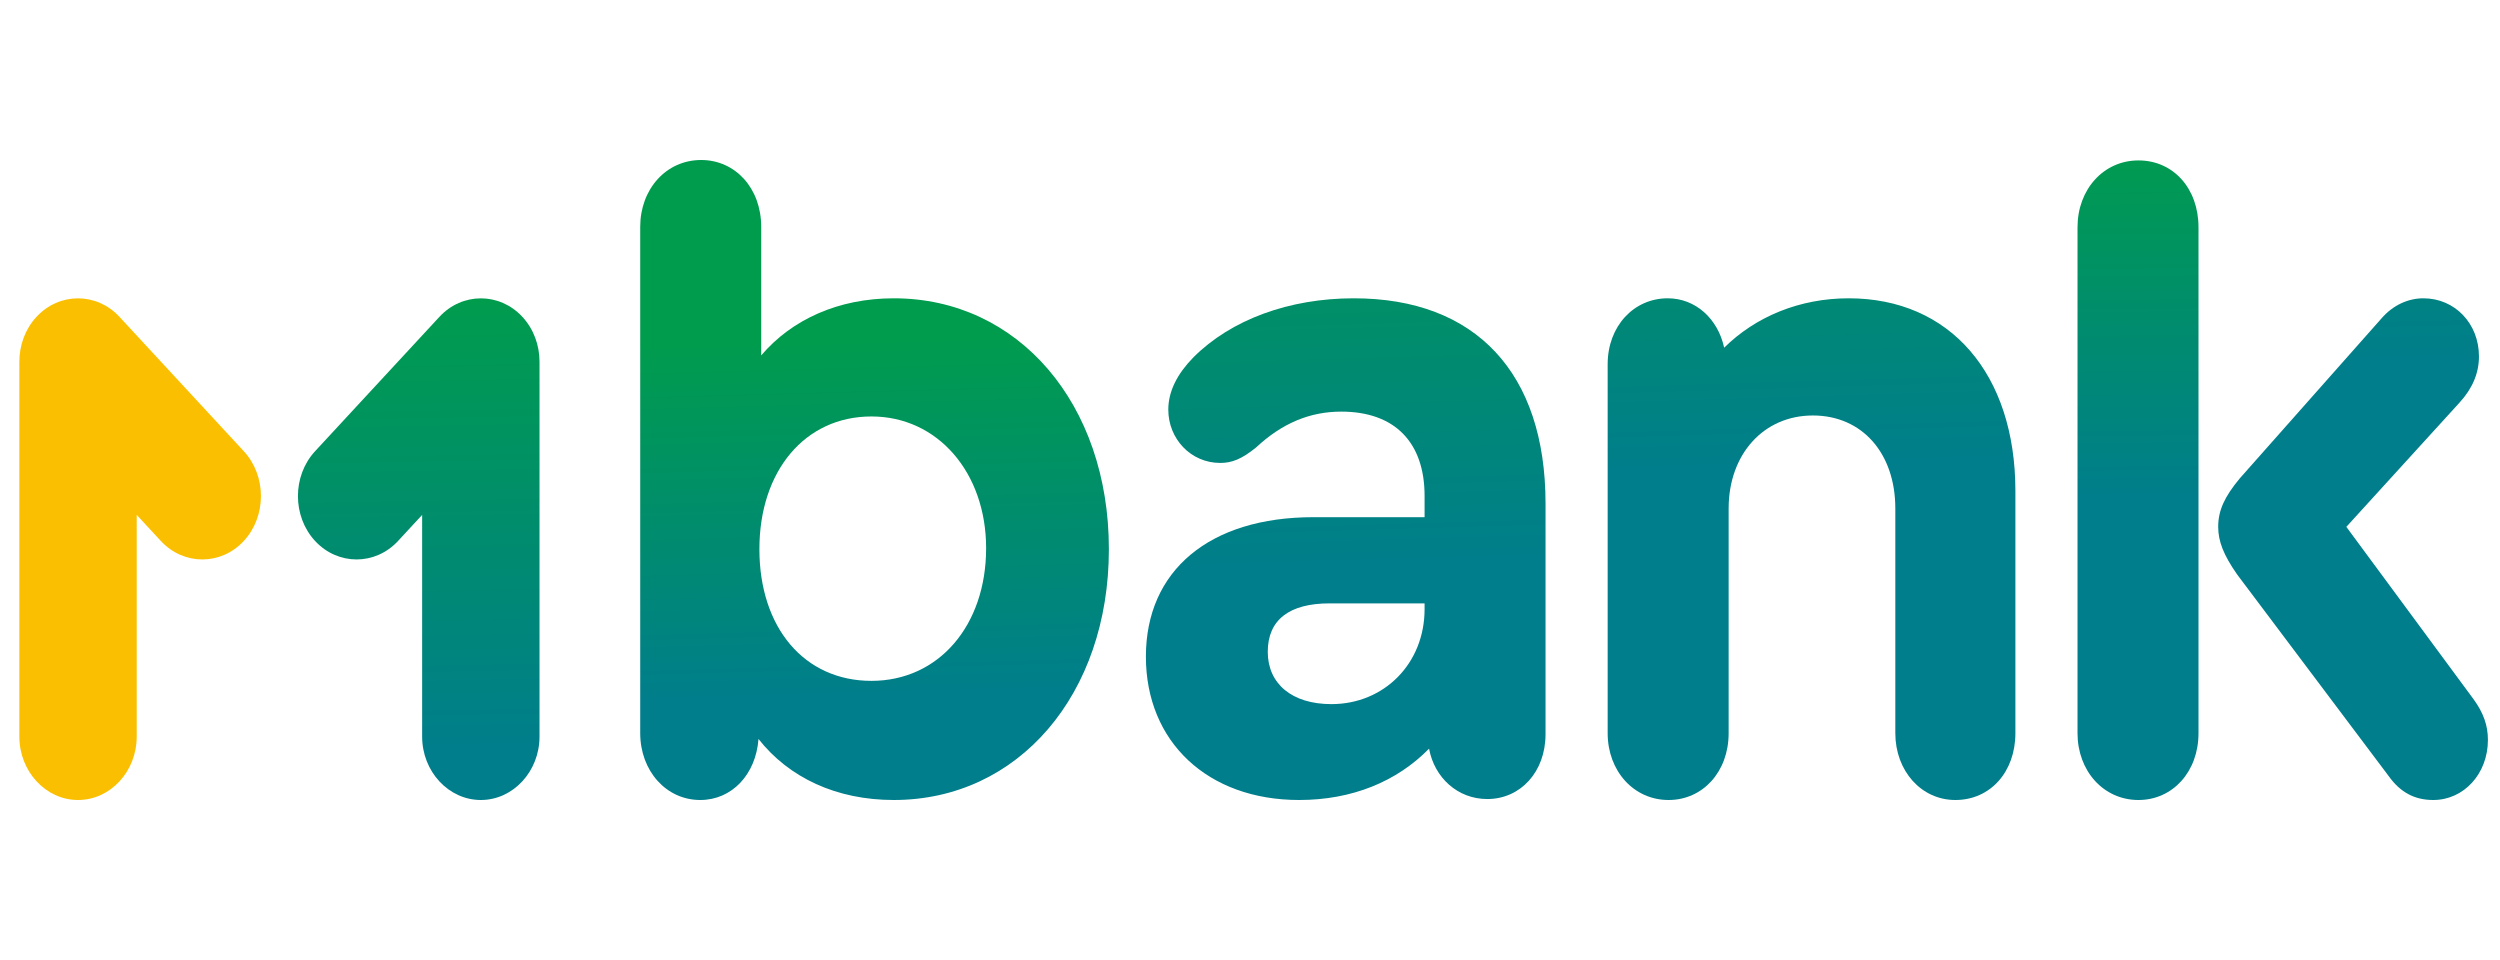 <svg width="125" height="48" viewBox="0 0 125 48" fill="none" xmlns="http://www.w3.org/2000/svg">
<path fill-rule="evenodd" clip-rule="evenodd" d="M44.691 14.915C41.913 14.915 39.583 15.98 38.06 17.771V11.341C38.06 9.405 36.761 8 35.058 8C33.31 8 32.011 9.453 32.011 11.341V36.658C32.011 38.547 33.311 40 35.013 40C36.581 40 37.791 38.741 37.925 36.949C39.449 38.886 41.824 40 44.691 40C50.919 40 55.444 34.722 55.444 27.458C55.444 20.193 50.919 14.915 44.691 14.915ZM43.571 34.043C40.211 34.043 37.97 31.38 37.97 27.457C37.97 23.535 40.255 20.823 43.571 20.823C46.887 20.823 49.306 23.632 49.306 27.409C49.306 31.283 46.931 34.043 43.571 34.043Z" fill="url(#paint0_linear_8690_2013)"/>
<path fill-rule="evenodd" clip-rule="evenodd" d="M123.68 34.964L117.317 26.343L122.963 20.145C123.635 19.418 123.948 18.643 123.948 17.82C123.948 16.174 122.739 14.915 121.17 14.915C120.409 14.915 119.647 15.254 119.064 15.932L111.986 23.922C111.224 24.842 110.91 25.52 110.91 26.343C110.91 27.07 111.179 27.748 111.851 28.716L119.423 38.789C120.005 39.612 120.722 40 121.663 40C123.187 40 124.396 38.692 124.396 36.997C124.396 36.271 124.172 35.642 123.68 34.964Z" fill="url(#paint1_linear_8690_2013)"/>
<path fill-rule="evenodd" clip-rule="evenodd" d="M103.876 11.363V36.658C103.876 38.547 105.175 40 106.923 40C108.625 40 109.925 38.596 109.925 36.658V11.363C109.925 9.426 108.67 8.021 106.923 8.021C105.175 8.021 103.876 9.474 103.876 11.363Z" fill="url(#paint2_linear_8690_2013)"/>
<path fill-rule="evenodd" clip-rule="evenodd" d="M80.383 18.208V36.658C80.383 38.547 81.683 40 83.43 40C85.133 40 86.432 38.596 86.432 36.658V25.423C86.432 22.711 88.18 20.774 90.644 20.774C93.108 20.774 94.766 22.663 94.766 25.423V36.658C94.766 38.547 96.065 40 97.768 40C99.515 40 100.77 38.596 100.77 36.658V24.552C100.77 18.692 97.499 14.915 92.436 14.915C89.972 14.915 87.776 15.835 86.208 17.385C85.894 15.932 84.775 14.915 83.385 14.915C81.683 14.915 80.383 16.319 80.383 18.208Z" fill="url(#paint3_linear_8690_2013)"/>
<path fill-rule="evenodd" clip-rule="evenodd" d="M67.689 14.915C64.463 14.915 61.551 15.98 59.669 17.869C58.863 18.692 58.415 19.564 58.415 20.484C58.415 21.936 59.535 23.147 61.013 23.147C61.596 23.147 62.088 22.954 62.805 22.372C64.105 21.161 65.493 20.581 67.062 20.581C69.75 20.581 71.229 22.13 71.229 24.794V25.859H65.673C60.476 25.859 57.295 28.523 57.295 32.832C57.295 37.094 60.386 40 64.956 40C67.599 40 69.84 39.08 71.453 37.433C71.722 38.886 72.886 39.952 74.365 39.952C76.023 39.952 77.277 38.596 77.277 36.707V25.181C77.277 18.643 73.782 14.915 67.689 14.915ZM66.569 35.206C64.597 35.206 63.388 34.189 63.388 32.59C63.388 30.992 64.463 30.169 66.479 30.169H71.229V30.46C71.229 33.172 69.212 35.206 66.569 35.206Z" fill="url(#paint4_linear_8690_2013)"/>
<path fill-rule="evenodd" clip-rule="evenodd" d="M24.042 40C25.655 40 26.976 38.573 26.976 36.829V18.089C26.977 17.275 26.691 16.461 26.12 15.843C24.979 14.609 23.111 14.609 21.97 15.843L15.753 22.562C14.612 23.796 14.612 25.814 15.753 27.047C16.894 28.281 18.762 28.281 19.903 27.047L21.107 25.746V36.829C21.107 38.574 22.428 40 24.042 40Z" fill="url(#paint5_linear_8690_2013)"/>
<path fill-rule="evenodd" clip-rule="evenodd" d="M0.968 18.089C0.967 17.275 1.252 16.461 1.824 15.843C2.965 14.609 4.833 14.609 5.974 15.843L12.191 22.562C13.332 23.796 13.332 25.814 12.191 27.047C11.05 28.281 9.182 28.281 8.041 27.047L6.836 25.746V36.829C6.836 38.574 5.516 40 3.902 40C2.289 40 0.968 38.574 0.968 36.829L0.968 18.089Z" fill="#FABF00"/>
<defs>
<linearGradient id="paint0_linear_8690_2013" x1="141.873" y1="32.054" x2="141.388" y2="14.211" gradientUnits="userSpaceOnUse">
<stop stop-color="#007E8B"/>
<stop offset="1" stop-color="#009C4D"/>
</linearGradient>
<linearGradient id="paint1_linear_8690_2013" x1="-476.31" y1="29.864" x2="-476.764" y2="7.094" gradientUnits="userSpaceOnUse">
<stop stop-color="#007E8B"/>
<stop offset="1" stop-color="#009C4D"/>
</linearGradient>
<linearGradient id="paint2_linear_8690_2013" x1="-919.597" y1="32.049" x2="-919.723" y2="14.181" gradientUnits="userSpaceOnUse">
<stop stop-color="#007E8B"/>
<stop offset="1" stop-color="#009C4D"/>
</linearGradient>
<linearGradient id="paint3_linear_8690_2013" x1="-129.941" y1="29.864" x2="-130.626" y2="7.106" gradientUnits="userSpaceOnUse">
<stop stop-color="#007E8B"/>
<stop offset="1" stop-color="#009C4D"/>
</linearGradient>
<linearGradient id="paint4_linear_8690_2013" x1="10.032" y1="29.864" x2="9.359" y2="7.105" gradientUnits="userSpaceOnUse">
<stop stop-color="#007E8B"/>
<stop offset="1" stop-color="#009C4D"/>
</linearGradient>
<linearGradient id="paint5_linear_8690_2013" x1="441.697" y1="29.986" x2="441.3" y2="7.497" gradientUnits="userSpaceOnUse">
<stop stop-color="#007E8B"/>
<stop offset="1" stop-color="#009C4D"/>
</linearGradient>
</defs>
</svg>
